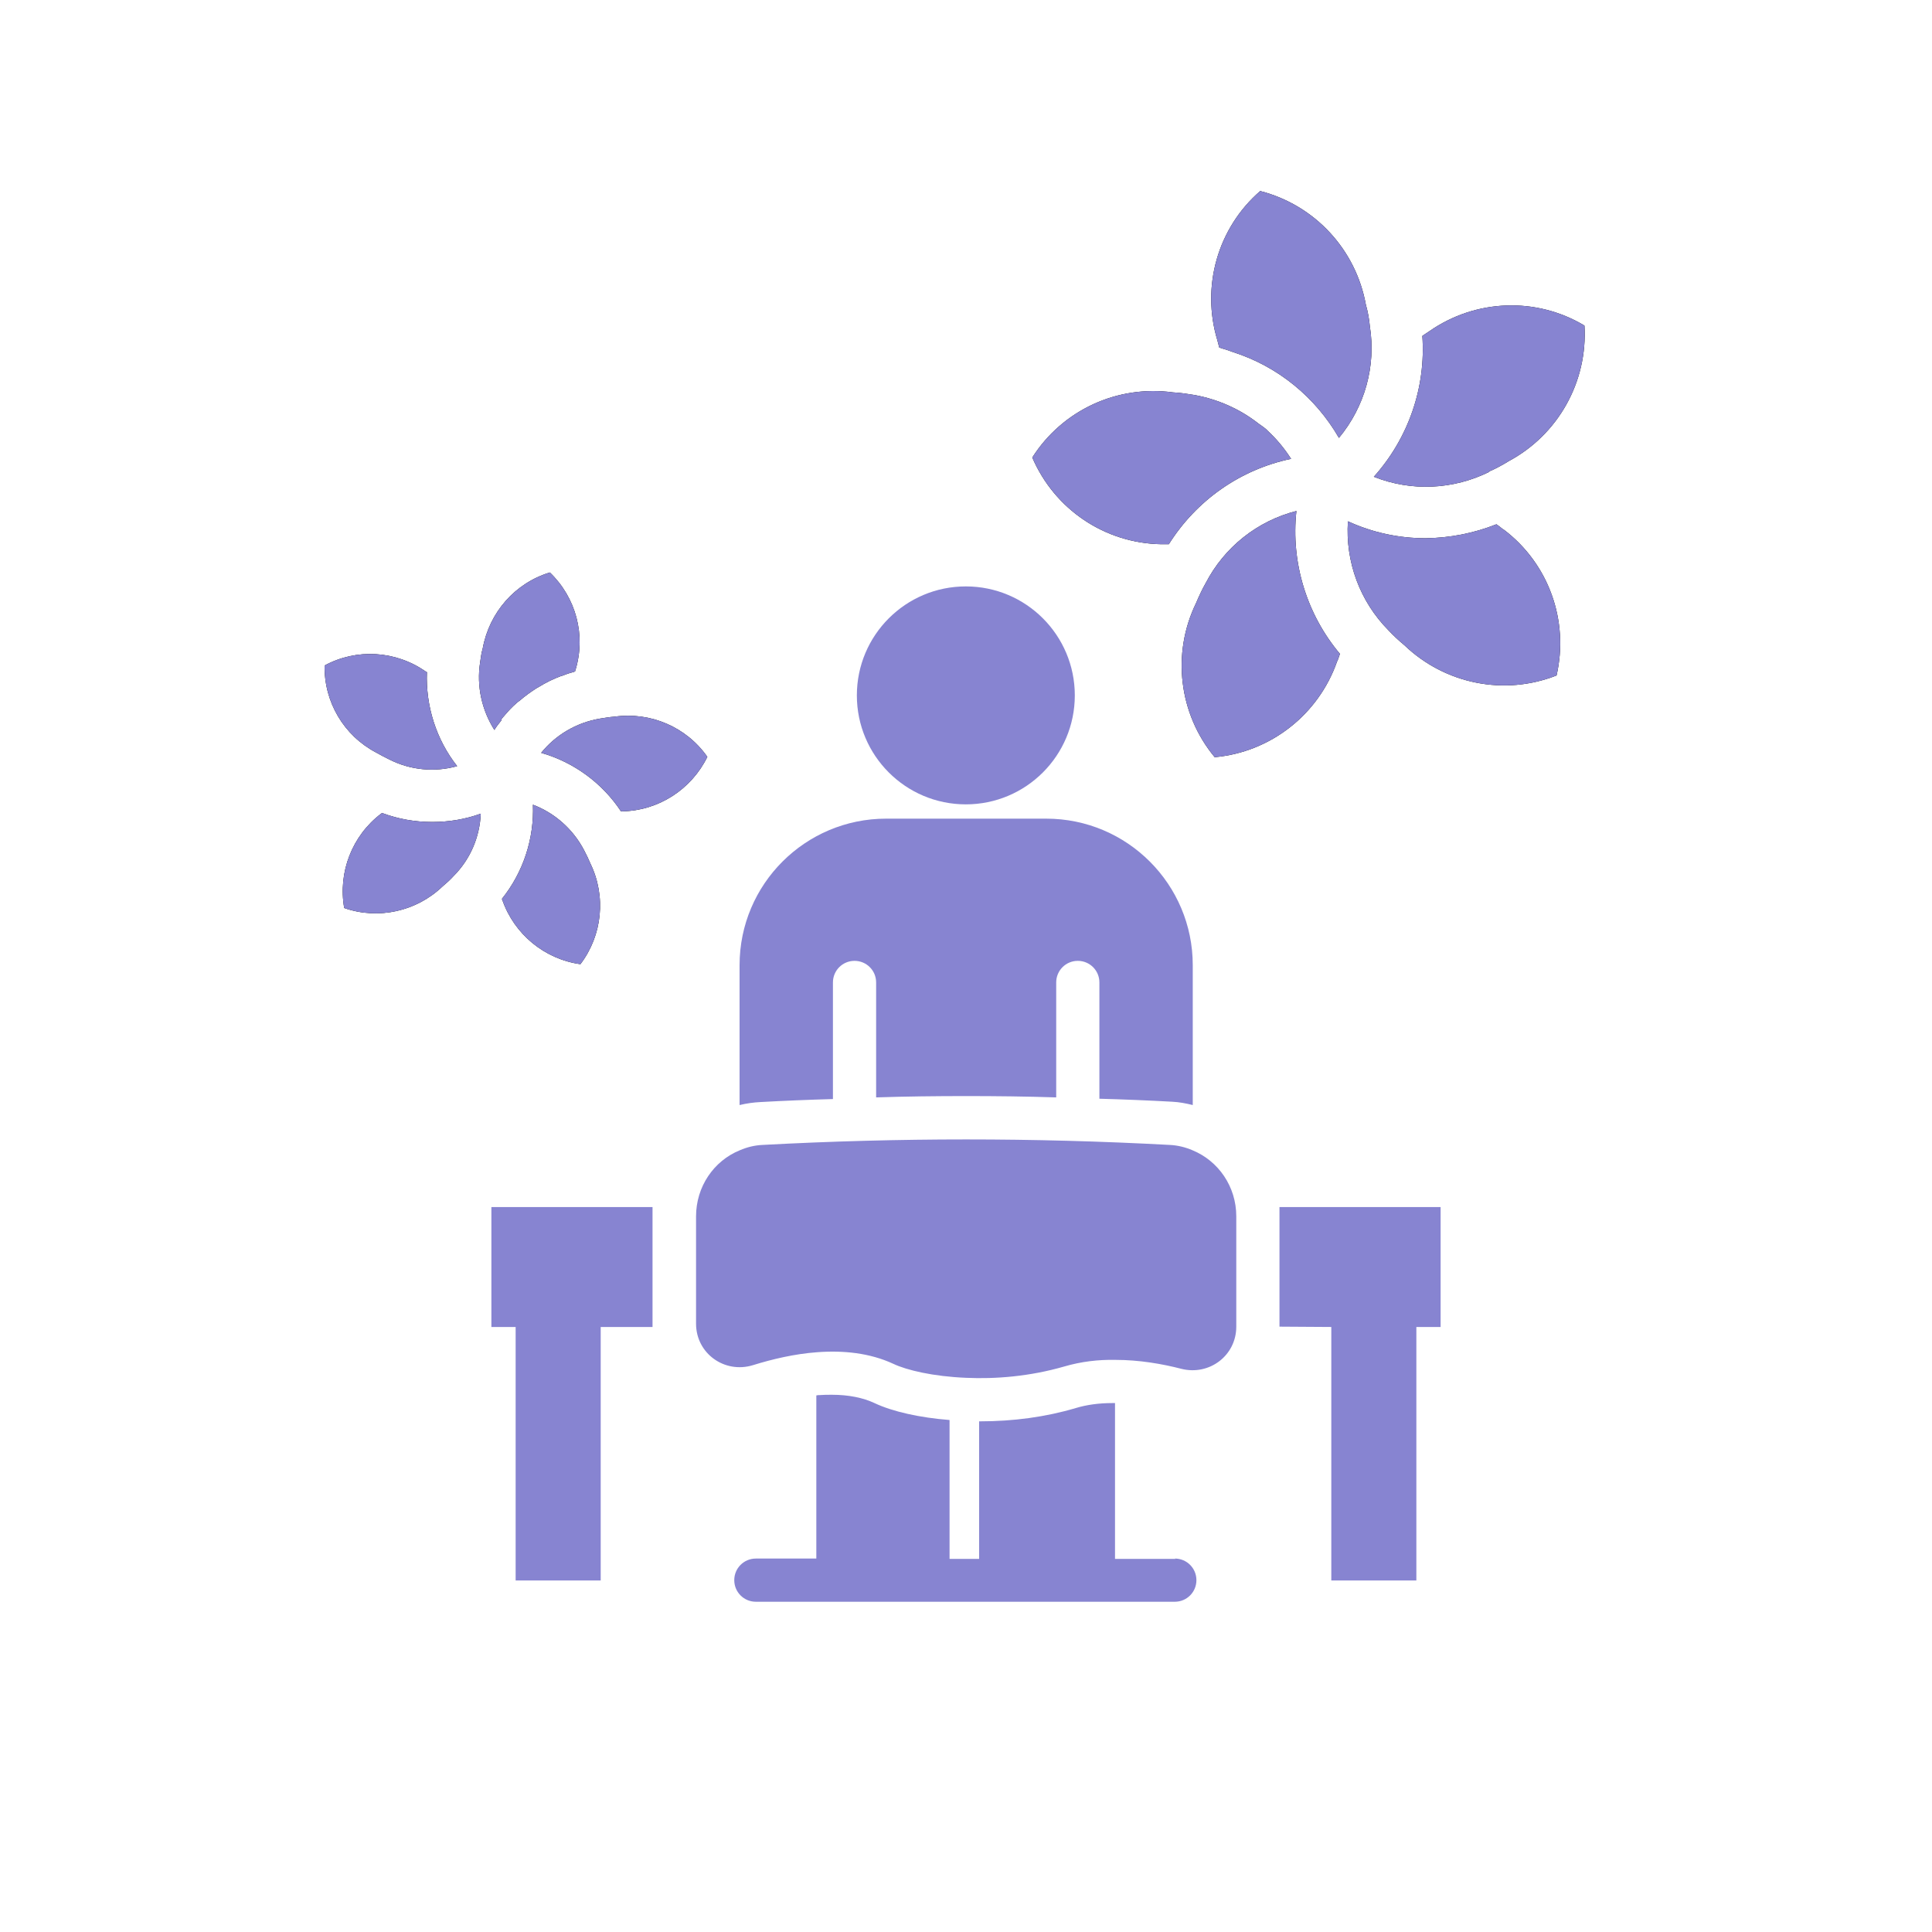 <?xml version="1.0" encoding="UTF-8"?><svg id="_レイヤー_2" xmlns="http://www.w3.org/2000/svg" viewBox="0 0 58.15 58.15"><defs><style>.cls-1{fill:none;}.cls-2{fill:#8784d1;}</style></defs><g id="_レイヤー_1-2"><circle class="cls-1" cx="29.07" cy="29.07" r="29.07"/><path class="cls-2" d="M25.07,33.07v-3.5c0-.36.29-.65.65-.65s.65.29.65.65v3.46c.9-.03,1.81-.04,2.71-.04s1.8.01,2.71.04v-3.46c0-.36.29-.65.65-.65s.65.29.65.65v3.5c.73.02,1.46.05,2.19.09.21.01.42.05.62.1v-4.21c0-2.43-1.97-4.41-4.41-4.41h-4.82c-2.43,0-4.41,1.97-4.41,4.41v4.21c.21-.05.42-.08.63-.09.72-.04,1.45-.07,2.18-.09Z"/><path class="cls-2" d="M35.89,34.62c-.21-.09-.45-.15-.69-.16-4.08-.22-8.16-.22-12.24,0-.25.01-.48.07-.69.16-.79.32-1.32,1.1-1.32,1.99v3.23c0,.9.86,1.51,1.71,1.25.58-.18,1.25-.34,1.93-.39.79-.06,1.59.02,2.3.35.4.19,1.2.38,2.19.42.88.04,1.91-.04,2.95-.34.51-.15,1.03-.21,1.54-.2.72,0,1.41.12,1.99.27.84.21,1.65-.4,1.65-1.27v-3.32c0-.9-.54-1.67-1.32-1.99Z"/><path class="cls-2" d="M38.51,36.61v3.32h0s1.56.01,1.56.01v7.63h2.56v-7.63h.73v-3.61h-4.85c0,.09,0,.18,0,.28Z"/><path class="cls-2" d="M19.64,36.33h-4.85v3.61h.73v7.63h2.56v-7.63h1.56s0-.06,0-.1v-3.23c0-.1,0-.19,0-.28Z"/><path class="cls-2" d="M35.38,46.92h-1.82v-4.69h-.08c-.4,0-.77.05-1.1.15-.91.27-1.88.4-2.89.4h-.02v4.14h-.89v-4.18c-.89-.07-1.71-.25-2.26-.51-.34-.16-.78-.25-1.28-.25-.12,0-.25,0-.37.01-.03,0-.06,0-.1.01v4.91h-1.82c-.36,0-.65.29-.65.65s.29.65.65.65h12.61c.36,0,.65-.29.65-.65s-.29-.65-.65-.65Z"/><circle class="cls-2" cx="29.07" cy="20.93" r="3.28"/><path id="Shape" d="M34.93,16.38c.09,0,.16,0,.25,0,.83-1.32,2.15-2.25,3.68-2.57-.2-.31-.43-.59-.7-.84-.02-.02-.03-.03-.05-.05-.07-.06-.16-.12-.23-.17-.56-.44-1.22-.73-1.92-.86-.19-.03-.42-.07-.65-.08-1.68-.23-3.33.53-4.24,1.96.67,1.56,2.18,2.58,3.88,2.61Z"/><path id="Shape-2" d="M36.7,10.46s.06.02.09.03c.11.03.22.07.33.11,1.34.43,2.47,1.35,3.18,2.58.78-.94,1.12-2.16.93-3.36-.02-.22-.06-.44-.12-.65-.3-1.66-1.54-3-3.18-3.42-1.28,1.11-1.78,2.87-1.29,4.49.02.08.04.16.06.23Z"/><path id="Shape-3" d="M36.29,17.55c-.11.19-.2.39-.29.6-.74,1.52-.52,3.34.56,4.64,1.68-.15,3.12-1.28,3.68-2.87.04-.08.06-.16.09-.24-1-1.19-1.48-2.75-1.31-4.3-1.18.3-2.17,1.09-2.73,2.17Z"/><path id="Shape-4" d="M44.82,14.19s.03-.02.05-.02c.18-.08.36-.18.54-.29,1.49-.8,2.38-2.39,2.28-4.08-1.45-.87-3.28-.8-4.67.17-.07.05-.14.09-.21.14.11,1.55-.42,3.08-1.46,4.24,1.13.45,2.39.39,3.48-.15h0Z"/><path id="Shape-5" d="M45.25,15.94c-.07-.06-.14-.11-.21-.16-.68.27-1.4.41-2.13.42-.81,0-1.6-.17-2.34-.51-.08,1.22.36,2.41,1.22,3.28.15.16.31.31.48.45,1.22,1.17,3.01,1.53,4.58.91.38-1.65-.24-3.37-1.59-4.39Z"/><path id="Shape-6" class="cls-2" d="M34.93,16.38c.09,0,.16,0,.25,0,.83-1.32,2.15-2.25,3.68-2.57-.2-.31-.43-.59-.7-.84-.02-.02-.03-.03-.05-.05-.07-.06-.16-.12-.23-.17-.56-.44-1.22-.73-1.92-.86-.19-.03-.42-.07-.65-.08-1.68-.23-3.33.53-4.24,1.96.67,1.56,2.18,2.58,3.88,2.61Z"/><path id="Shape-7" class="cls-2" d="M36.7,10.46s.06.02.09.03c.11.03.22.07.33.11,1.34.43,2.47,1.35,3.18,2.58.78-.94,1.12-2.16.93-3.36-.02-.22-.06-.44-.12-.65-.3-1.66-1.54-3-3.18-3.42-1.28,1.11-1.78,2.87-1.29,4.49.02.08.04.16.06.23Z"/><path id="Shape-8" class="cls-2" d="M36.29,17.55c-.11.19-.2.39-.29.6-.74,1.52-.52,3.34.56,4.64,1.68-.15,3.12-1.28,3.68-2.87.04-.08.06-.16.09-.24-1-1.19-1.48-2.75-1.31-4.3-1.18.3-2.17,1.09-2.73,2.17Z"/><path id="Shape-9" class="cls-2" d="M44.82,14.19s.03-.02.05-.02c.18-.08.36-.18.54-.29,1.49-.8,2.38-2.39,2.28-4.08-1.45-.87-3.28-.8-4.67.17-.07.05-.14.09-.21.14.11,1.55-.42,3.08-1.46,4.24,1.13.45,2.39.39,3.48-.15h0Z"/><path id="Shape-10" class="cls-2" d="M45.25,15.94c-.07-.06-.14-.11-.21-.16-.68.27-1.4.41-2.13.42-.81,0-1.6-.17-2.34-.51-.08,1.22.36,2.41,1.22,3.28.15.16.31.31.48.45,1.22,1.17,3.01,1.53,4.58.91.38-1.65-.24-3.37-1.59-4.39Z"/><path id="Shape-11" d="M11.51,24.46s-.02.02-.04.03c-.87.66-1.3,1.76-1.11,2.84,1.03.36,2.18.1,2.96-.65.12-.1.23-.2.33-.31.5-.5.79-1.17.82-1.88-.47.17-.96.25-1.46.25-.52,0-1.03-.09-1.51-.27Z"/><path id="Shape-12" d="M11.32,22.65c.12.07.24.13.36.19l.04.02c.63.32,1.36.39,2.04.2-.63-.8-.95-1.81-.91-2.83-.01,0-.02-.02-.04-.02-.9-.63-2.08-.7-3.04-.18-.02,1.1.58,2.11,1.55,2.62Z"/><path id="Shape-13" d="M15.09,21.65s.06-.08.1-.12c.11-.13.23-.26.36-.37.03-.03.06-.05.09-.07.16-.14.33-.26.5-.37.02-.01.05-.03.07-.04.21-.13.43-.24.67-.33.01,0,.02,0,.04-.01.12-.05.25-.09.39-.13,0-.01,0-.03.01-.04.32-1.05.02-2.18-.77-2.94-1.05.32-1.82,1.2-2.02,2.28-.04.14-.06.28-.08.43-.11.71.05,1.43.43,2.03.06-.1.14-.2.22-.3Z"/><path id="Shape-14" d="M16.29,22.66c.98.28,1.84.91,2.4,1.76h.04c1.09-.02,2.08-.66,2.56-1.64-.63-.9-1.71-1.36-2.79-1.21-.16.01-.31.04-.45.06-.7.12-1.33.49-1.77,1.04Z"/><path id="Shape-15" d="M15.12,27.09c.36,1.03,1.27,1.78,2.35,1.93.66-.87.78-2.04.3-3.03-.06-.14-.12-.27-.19-.4-.33-.63-.88-1.12-1.54-1.37.04,1.02-.29,2.03-.93,2.83,0,.01,0,.03.01.04Z"/><path id="Shape-16" class="cls-2" d="M11.51,24.46s-.02.02-.04.03c-.87.66-1.3,1.76-1.11,2.84,1.03.36,2.18.1,2.96-.65.12-.1.23-.2.33-.31.5-.5.79-1.17.82-1.88-.47.17-.96.25-1.46.25-.52,0-1.03-.09-1.51-.27Z"/><path id="Shape-17" class="cls-2" d="M11.32,22.65c.12.07.24.13.36.19l.04.02c.63.32,1.36.39,2.04.2-.63-.8-.95-1.81-.91-2.83-.01,0-.02-.02-.04-.02-.9-.63-2.08-.7-3.04-.18-.02,1.1.58,2.11,1.55,2.62Z"/><path id="Shape-18" class="cls-2" d="M15.09,21.65s.06-.08.1-.12c.11-.13.23-.26.36-.37.03-.03.06-.05.09-.07.16-.14.33-.26.5-.37.02-.01.05-.03.07-.04.21-.13.43-.24.67-.33.01,0,.02,0,.04-.01.12-.05.25-.09.39-.13,0-.01,0-.03.01-.04.32-1.05.02-2.18-.77-2.94-1.05.32-1.82,1.2-2.02,2.28-.04.14-.06.28-.08.43-.11.71.05,1.43.43,2.03.06-.1.14-.2.22-.3Z"/><path id="Shape-19" class="cls-2" d="M16.29,22.66c.98.28,1.84.91,2.4,1.76h.04c1.09-.02,2.08-.66,2.56-1.64-.63-.9-1.71-1.36-2.79-1.21-.16.01-.31.04-.45.06-.7.12-1.33.49-1.77,1.04Z"/><path id="Shape-20" class="cls-2" d="M15.12,27.09c.36,1.03,1.27,1.78,2.35,1.93.66-.87.78-2.04.3-3.03-.06-.14-.12-.27-.19-.4-.33-.63-.88-1.12-1.54-1.37.04,1.02-.29,2.03-.93,2.83,0,.01,0,.03.01.04Z"/></g></svg>